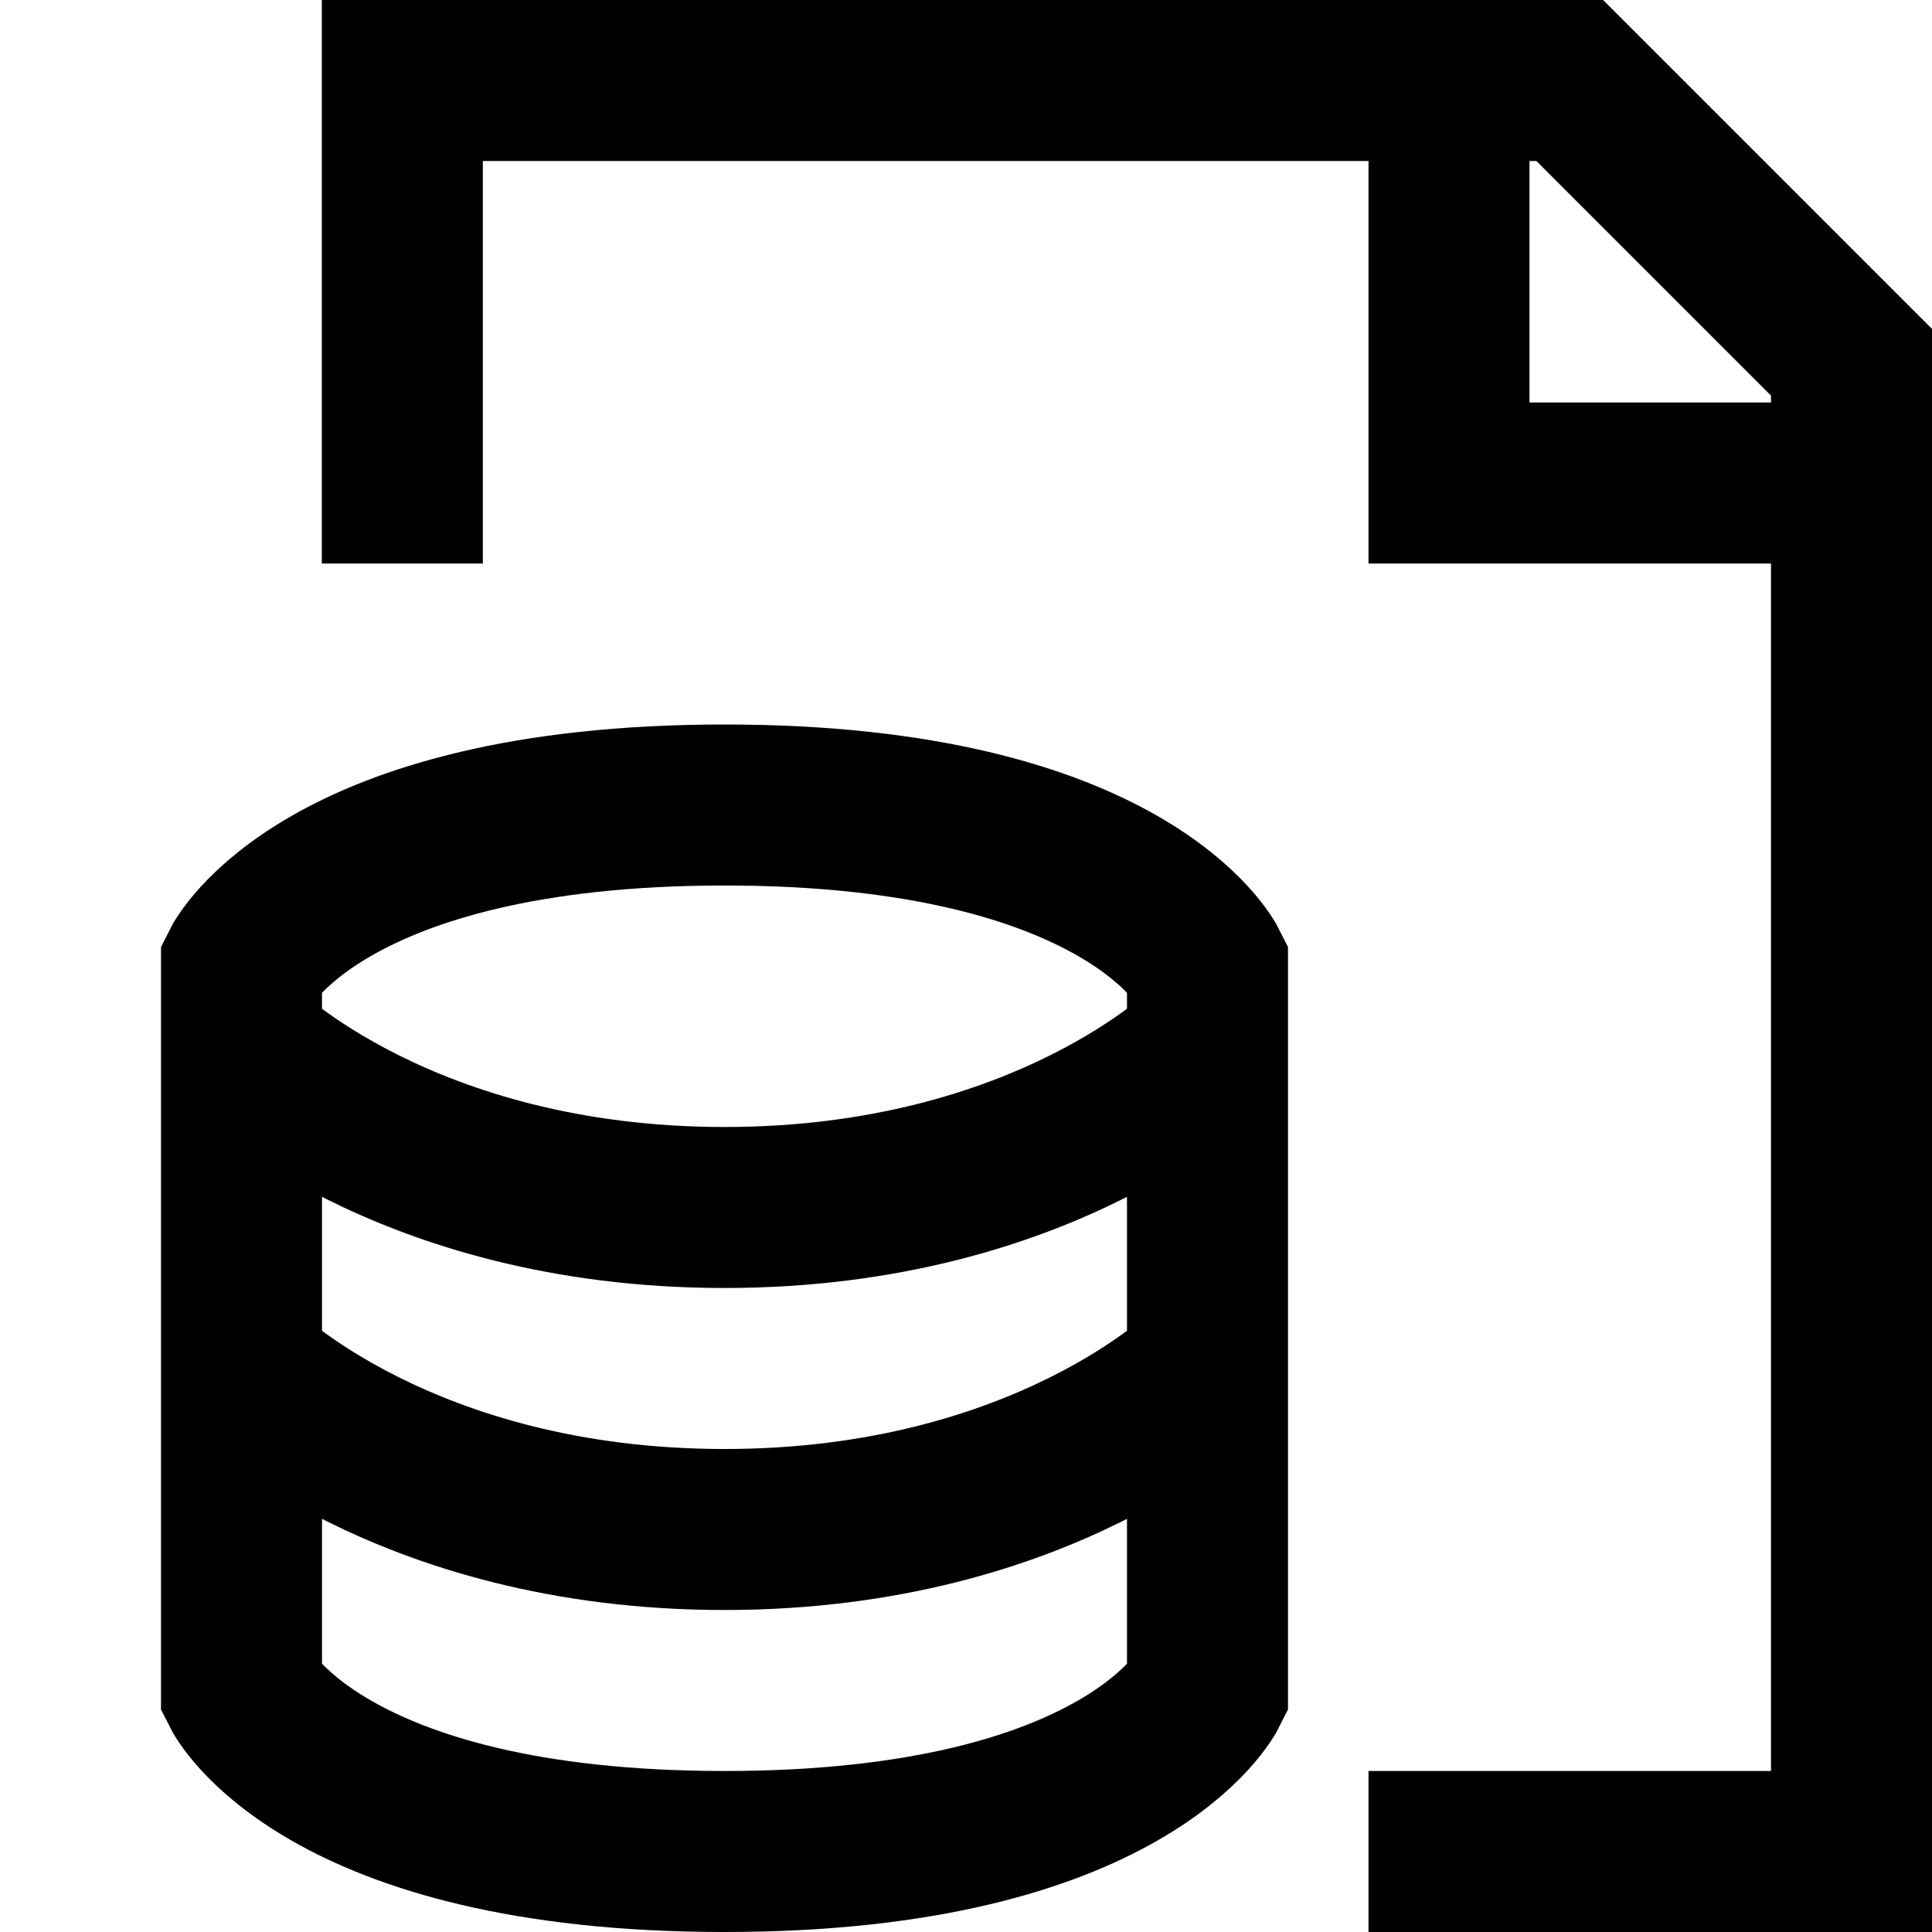 <svg xmlns="http://www.w3.org/2000/svg" width="24" height="24" viewBox="0 0 24 24">
  <path fill="none" stroke="#000" stroke-width="2" d="M4.998,7 L4.998,1 L19.5,1 L23,4.5 L23,23 L17,23 M18,1 L18,6 L23,6 M3,12 C3,12 4,10 9,10 C14,10 15,12 15,12 L15,21 C15,21 14,23 9,23 C4,23 3,21 3,21 L3,12 Z M3,17 C3,17 5,19 9,19 C13,19 15,17 15,17 M3,13 C3,13 5,15 9,15 C13,15 15,13 15,13"/>
</svg>
